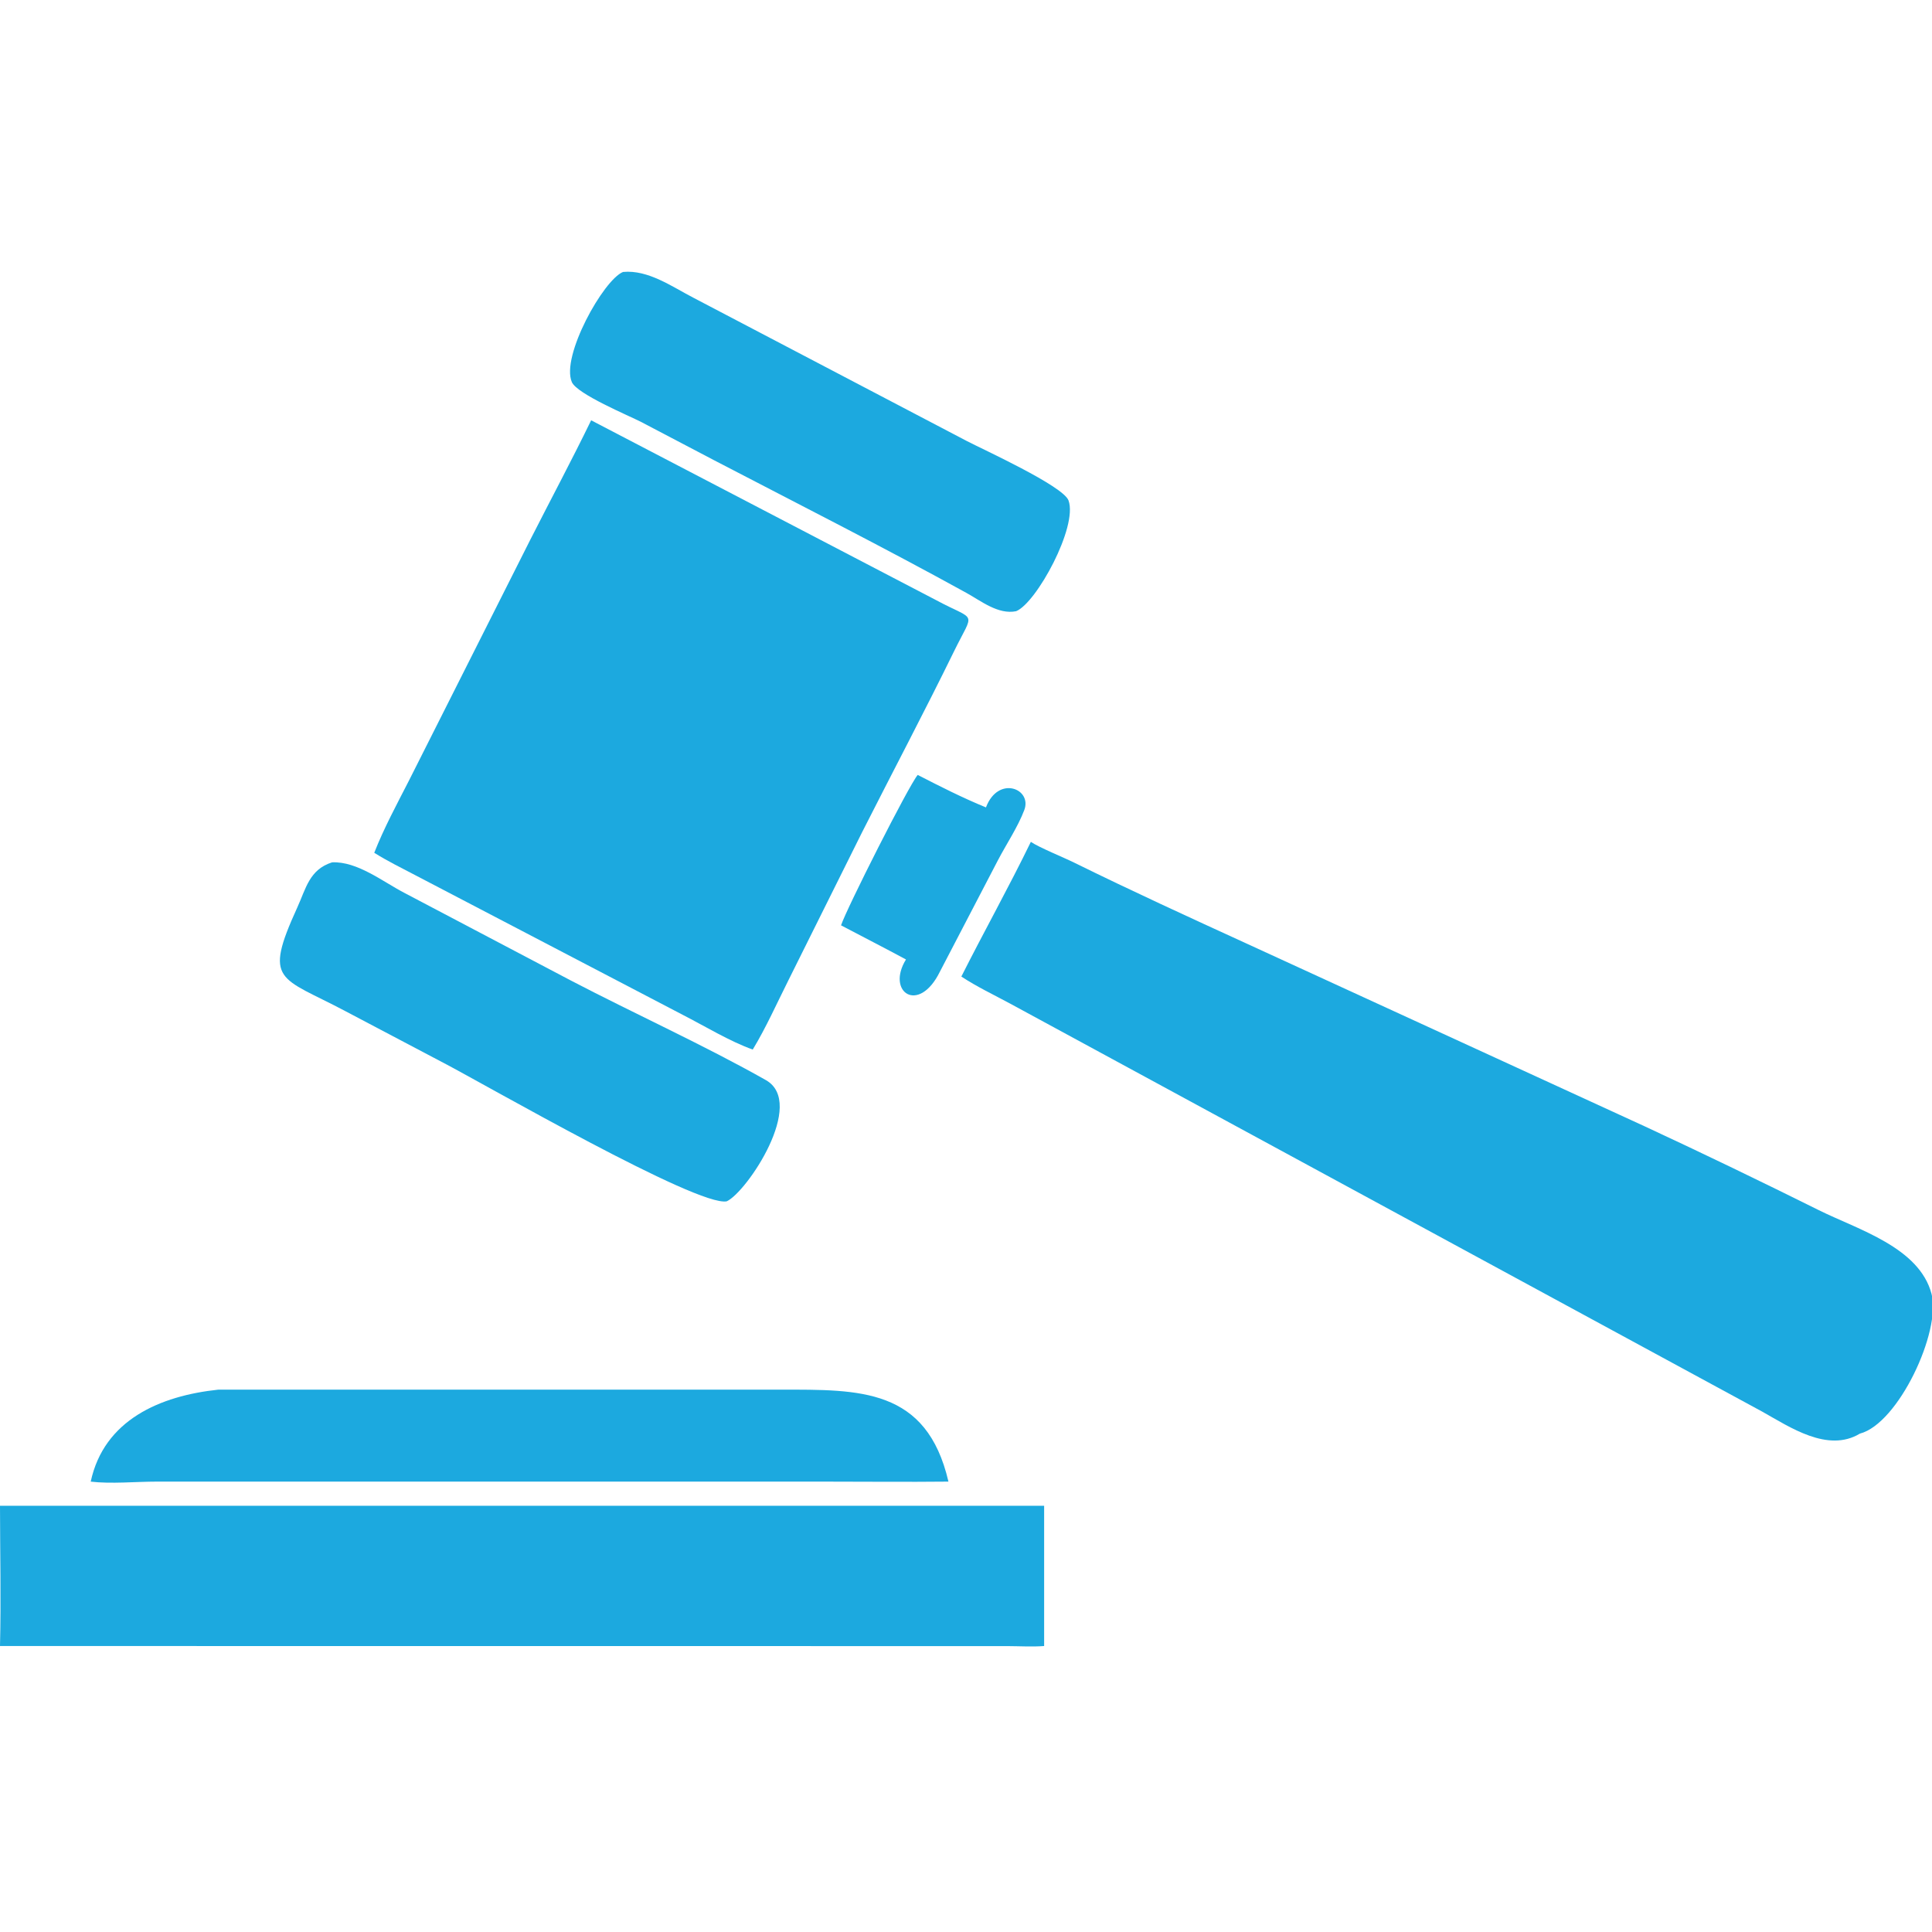 <?xml version="1.0" encoding="utf-8"?>
<!-- Generator: Adobe Illustrator 16.0.0, SVG Export Plug-In . SVG Version: 6.00 Build 0)  -->
<!DOCTYPE svg PUBLIC "-//W3C//DTD SVG 1.1//EN" "http://www.w3.org/Graphics/SVG/1.1/DTD/svg11.dtd">
<svg version="1.1" id="Ebene_1" xmlns="http://www.w3.org/2000/svg" xmlns:xlink="http://www.w3.org/1999/xlink" x="0px" y="0px"
	 width="90px" height="90px" viewBox="0 0 90 90" enable-background="new 0 0 90 90" xml:space="preserve">
<path fill="#1CA9DF" d="M42.751,36.099c1.039,0.535,2.098,1.071,3.179,1.513c0.57-1.508,2.164-0.871,1.785,0.124
	c-0.298,0.786-0.826,1.572-1.219,2.321l-2.708,5.2c-0.986,2.016-2.524,0.961-1.584-0.561c-1.002-0.542-2.018-1.058-3.025-1.59
	C39.426,42.347,42.341,36.575,42.751,36.099z"/>
<path fill="#1CA9DF" d="M15.47,40.171c1.178-0.051,2.358,0.898,3.366,1.422l7.759,4.084c2.935,1.532,6.246,3.032,9.083,4.639
	c1.891,1.071-0.885,5.212-1.823,5.646c-1.357,0.272-11.242-5.432-13.176-6.44l-4.591-2.419c-3.054-1.622-3.837-1.325-2.244-4.818
	C14.257,41.383,14.408,40.511,15.47,40.171z"/>
<path fill="#1CA9DF" d="M29.023,12.669c1.173-0.113,2.29,0.691,3.288,1.206l12.726,6.669c0.712,0.373,4.495,2.094,4.739,2.77
	c0.444,1.218-1.497,4.78-2.441,5.158c-0.834,0.17-1.629-0.475-2.32-0.855c-3.863-2.13-7.812-4.127-11.724-6.164l-3.427-1.798
	c-0.557-0.287-2.985-1.297-3.226-1.857C26.124,16.598,28.11,13.035,29.023,12.669z"/>
<path fill="#1CA9DF" d="M10.171,64.735h26.206c3.659,0,6.791-0.083,7.805,4.284c-1.961,0.021-3.924,0-5.884,0L7.306,69.019
	c-0.973,0-2.131,0.113-3.08,0.001C4.845,66.143,7.46,65.022,10.171,64.735z"/>
<path fill="#1CA9DF" d="M0,70.144h48.64v6.534c-0.558,0.043-1.144,0.006-1.704,0.004L0,76.678C0.053,74.505,0.002,72.32,0,70.144z"
	/>
<path fill="#1CA9DF" d="M48.021,39.217c0.369,0.256,1.548,0.734,2.025,0.971c2.669,1.315,5.376,2.555,8.08,3.792l18.51,8.498
	c2.718,1.262,5.411,2.565,8.091,3.896c1.828,0.908,4.68,1.728,5.252,3.903c0.459,1.745-1.545,6.041-3.337,6.506
	c-1.499,0.905-3.268-0.306-4.546-1.021l-35.04-19.01c-0.755-0.407-1.556-0.788-2.273-1.26C45.842,43.39,46.993,41.333,48.021,39.217
	z"/>
<path fill="#1CA9DF" d="M27.538,19.579l16.089,8.388c1.88,1.009,1.762,0.437,0.814,2.377c-1.386,2.831-2.861,5.621-4.286,8.434
	l-3.432,6.896c-0.537,1.069-1.037,2.195-1.657,3.218c-1.051-0.37-2.256-1.103-3.275-1.624l-12.43-6.49
	c-0.645-0.34-1.311-0.664-1.927-1.052c0.451-1.15,1.05-2.255,1.612-3.354l5.661-11.237C25.648,23.282,26.632,21.444,27.538,19.579z"
	/>
</svg>
